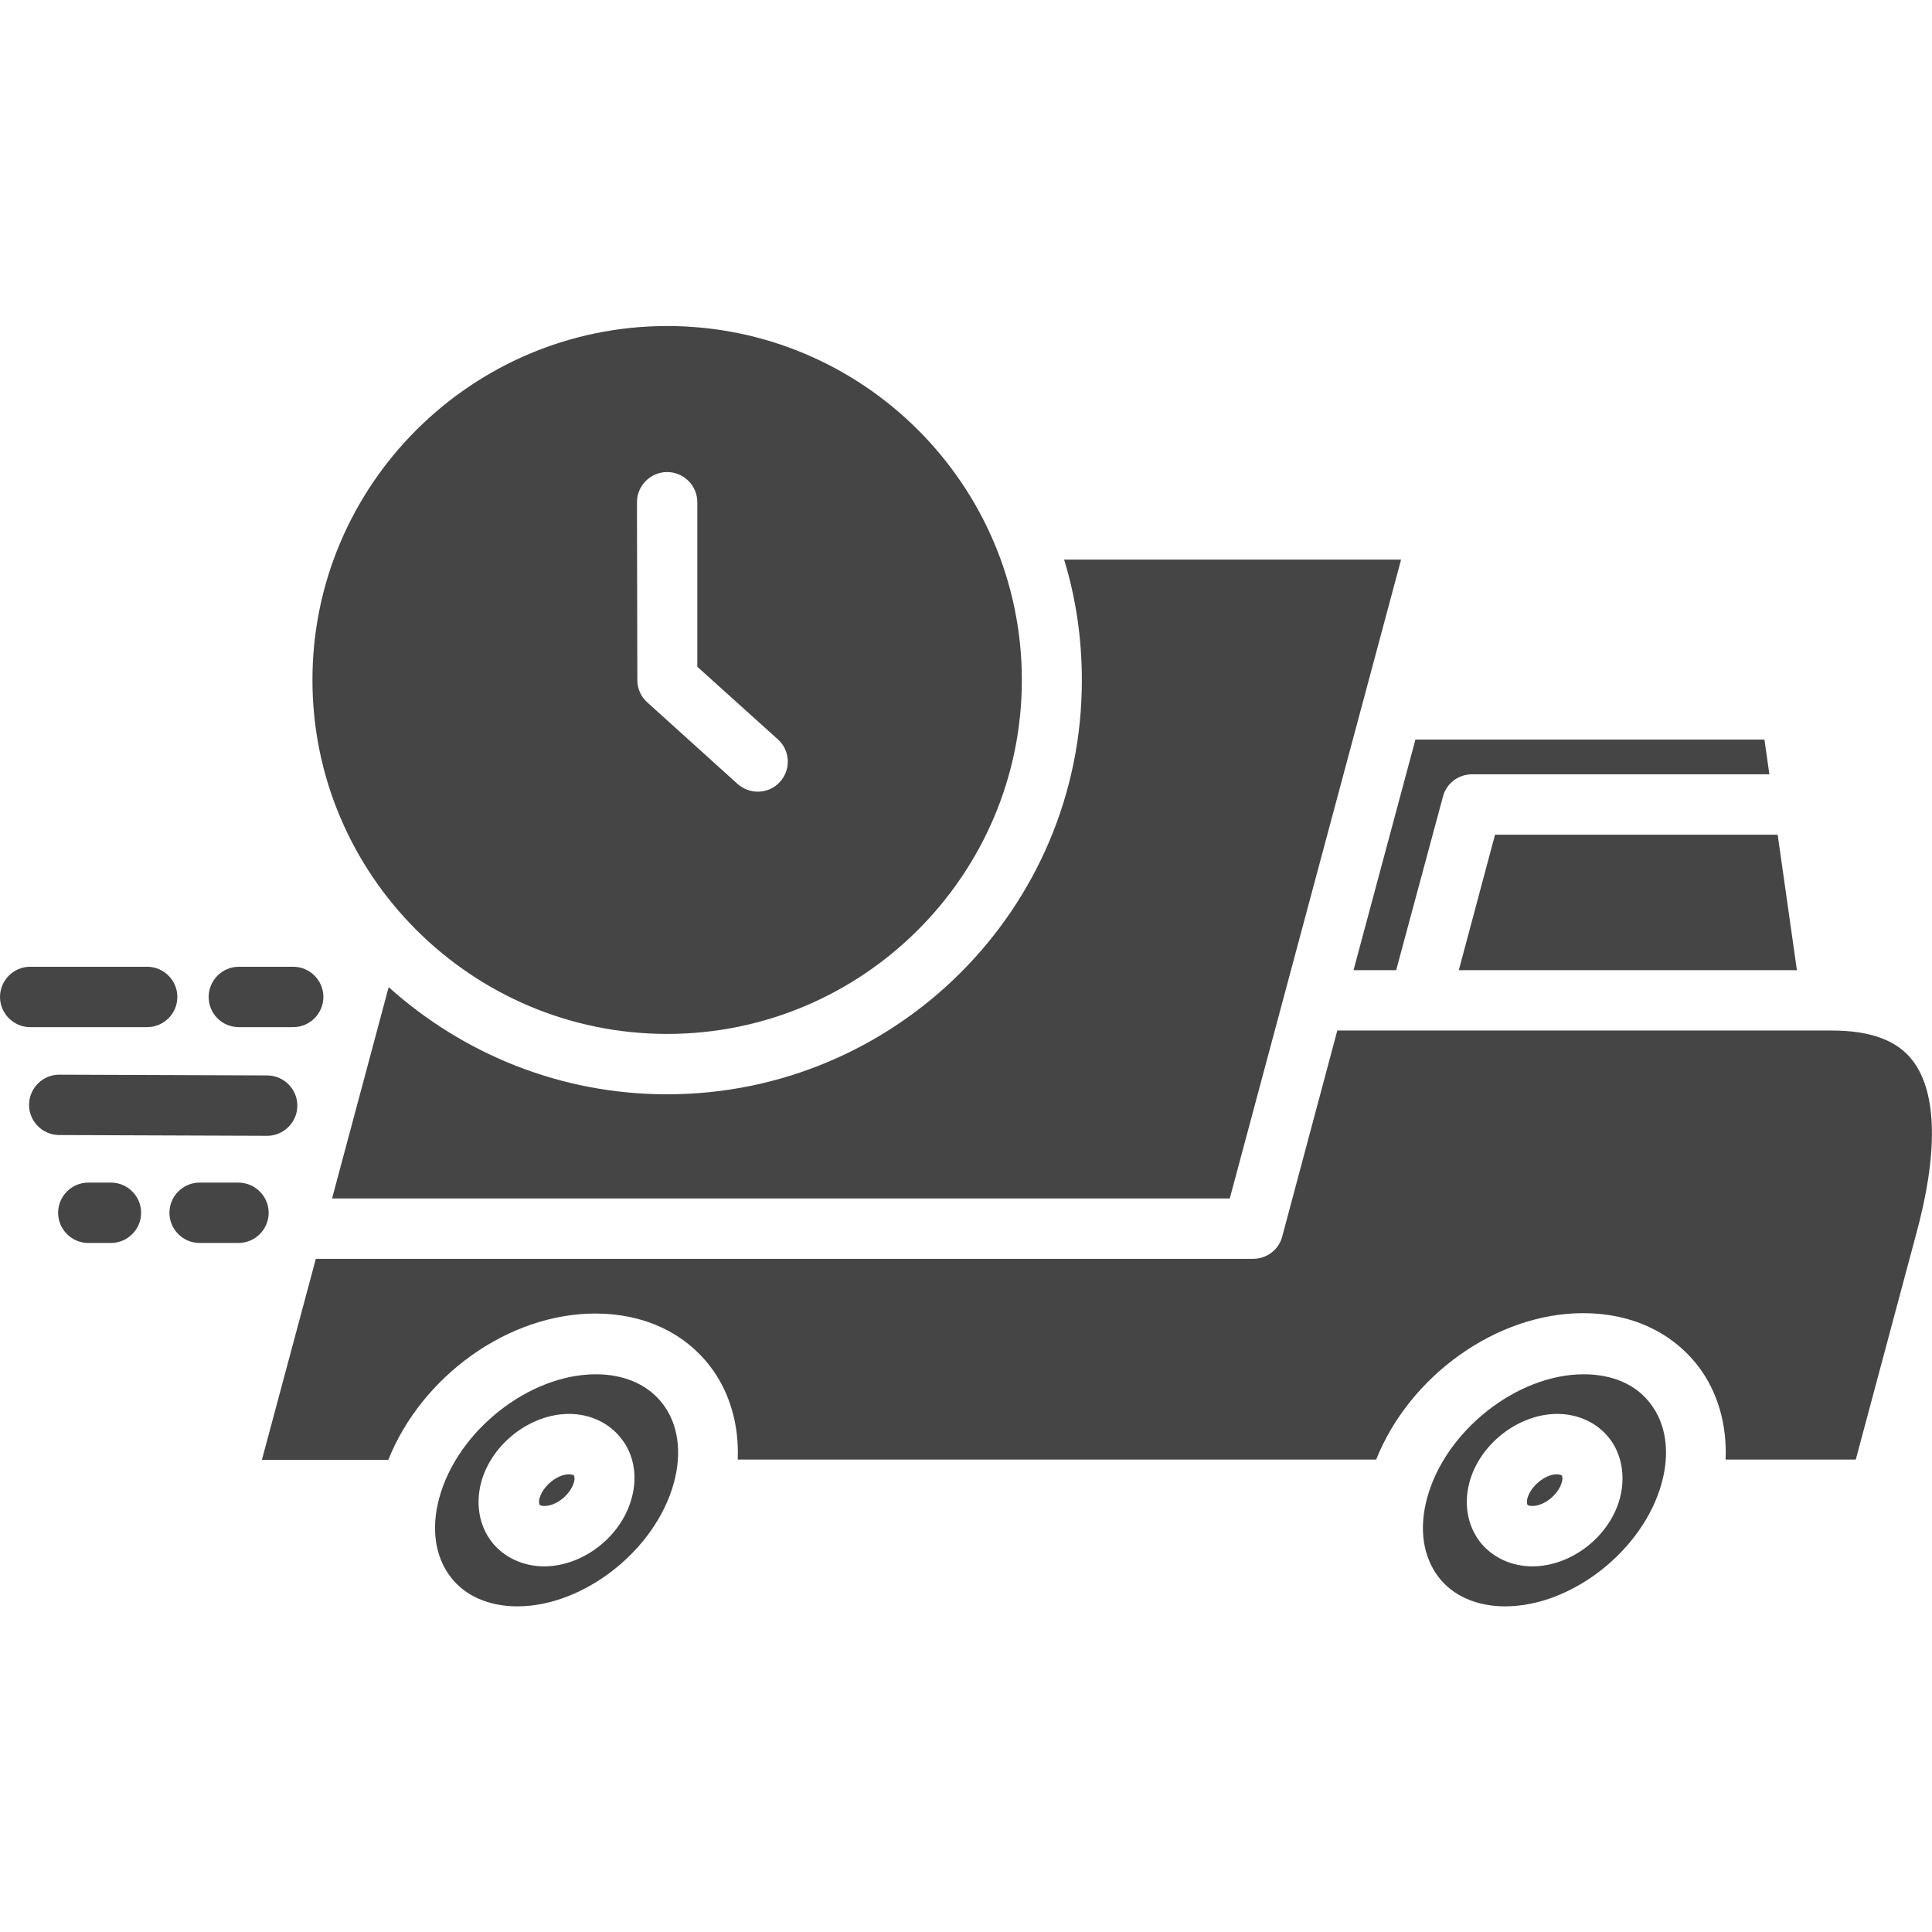 <svg xml:space="preserve" style="enable-background:new 0 0 512 512;" viewBox="0 0 512 512" y="0px" x="0px" xmlns:xlink="http://www.w3.org/1999/xlink" xmlns="http://www.w3.org/2000/svg" id="Layer_1" version="1.1">
<style type="text/css">
	.st0{fill:#454545;}
</style>
<g>
	<path d="M150.8,390.7c-3.1,0-6.9,3.1-7.8,6.3c-0.3,1-0.1,1.6,0,1.8c0.1,0.1,0.5,0.3,1.3,0.3c3.1,0,6.9-3,7.8-6.3
		c0.3-1,0.1-1.6,0-1.8C151.9,390.9,151.5,390.7,150.8,390.7z" class="st0"></path>
	<path d="M370,257.1l12.4-46c0.9-3.5,4.1-5.9,7.7-5.9h78.8l-1.3-9.2h-92.5l-16.4,61.1L370,257.1L370,257.1z" class="st0"></path>
	<path d="M157.9,364.2c-17.7,0-36.7,15-41.5,32.8c-2.2,8.1-1.1,15.5,3,20.9c3.8,5,10.1,7.8,17.7,7.8
		c17.7,0,36.7-15,41.5-32.8c2.2-8.1,1.1-15.6-3-20.9C171.7,366.9,165.4,364.2,157.9,364.2L157.9,364.2z M167.4,397
		c-2.7,10.2-12.9,18.1-23.2,18.1c-5.6,0-10.7-2.4-13.9-6.5c-3.3-4.3-4.3-10-2.8-15.7c2.7-10.2,13-18.2,23.3-18.2
		c5.6,0,10.7,2.4,13.9,6.6C168,385.5,169,391.3,167.4,397L167.4,397z" class="st0"></path>
	<path d="M176.8,274c51.8,0,94-42.1,94-93.8s-42.1-93.8-94-93.8c-51.8,0-94,42.1-94,93.8S125,274,176.8,274z
		 M168.8,133.1c0-4.4,3.6-8,8-8s8,3.6,8,8v43.6l21.3,19.2c3.3,2.9,3.6,8,0.6,11.3c-1.6,1.8-3.8,2.6-5.9,2.6c-1.9,0-3.8-0.7-5.4-2.1
		l-23.9-21.6c-1.7-1.5-2.6-3.7-2.6-5.9L168.8,133.1z" class="st0"></path>
	<path d="M176.8,290c-28.4,0-54.2-10.8-73.8-28.4l-15,56h32.1h205.8l45.4-169.3H282c3.1,10.1,4.7,20.8,4.7,31.9
		C286.8,240.8,237.4,290,176.8,290L176.8,290z" class="st0"></path>
	<path d="M419.7,364.2c-17.7,0-36.7,15-41.5,32.8c-2.2,8.1-1.1,15.5,3,20.9c3.8,5,10.1,7.8,17.7,7.8
		c17.7,0,36.7-15,41.5-32.8c2.2-8.1,1.1-15.6-3-20.9C433.6,366.9,427.3,364.2,419.7,364.2z M429.3,397
		c-2.7,10.2-12.9,18.1-23.2,18.1c-5.6,0-10.7-2.4-13.9-6.5c-3.3-4.3-4.3-10-2.8-15.7c2.7-10.2,13-18.2,23.3-18.2
		c5.6,0,10.7,2.4,13.9,6.6C429.8,385.5,430.8,391.3,429.3,397L429.3,397z" class="st0"></path>
	<path d="M386.6,257.1h89.6l-5.1-35.9h-74.9L386.6,257.1z" class="st0"></path>
	<path d="M506.9,281.1c-4.1-5.4-11.2-8-21.5-8h0c0,0,0,0,0,0h-131l-14.6,54.6c-0.9,3.5-4.1,5.9-7.7,5.9H120.1H83.7
		l-14.3,53.3h33.5c8.8-22.1,31.7-38.8,54.9-38.8c12.7,0,23.5,5,30.4,14c5.2,6.8,7.7,15.5,7.3,24.7h169.2
		c8.8-22.1,31.8-38.8,54.9-38.8c12.7,0,23.4,5,30.4,14c5.2,6.8,7.7,15.5,7.3,24.8h34.5l15.8-59C513.7,305.8,513.4,289.6,506.9,281.1
		L506.9,281.1z" class="st0"></path>
	<path d="M412.6,390.7c-3.1,0-6.9,3.1-7.8,6.3c-0.3,1-0.1,1.6,0,1.8c0.1,0.1,0.5,0.3,1.3,0.3c3.1,0,6.9-3,7.8-6.3
		c0.3-1,0.1-1.6,0-1.8C413.7,390.9,413.3,390.7,412.6,390.7z" class="st0"></path>
	<path d="M63.1,313.4H52.9c-4.4,0-8,3.6-8,8s3.6,8,8,8h10.3c4.4,0,8-3.6,8-8S67.6,313.4,63.1,313.4z" class="st0"></path>
	<path d="M70.8,301L70.8,301c4.4,0,8-3.6,8-8c0-4.4-3.6-8-8-8l-55.1-0.2c0,0,0,0,0,0c-4.4,0-8,3.6-8,8c0,4.4,3.6,8,8,8
		L70.8,301z" class="st0"></path>
	<path d="M63.3,272.2h14.4c4.4,0,8-3.6,8-8s-3.6-8-8-8H63.3c-4.4,0-8,3.6-8,8S58.8,272.2,63.3,272.2z" class="st0"></path>
	<path d="M39,272.2c4.4,0,8-3.6,8-8s-3.6-8-8-8H8c-4.4,0-8,3.6-8,8s3.6,8,8,8H39z" class="st0"></path>
	<path d="M29.4,313.4h-6c-4.4,0-8,3.6-8,8s3.6,8,8,8h6c4.4,0,8-3.6,8-8S33.8,313.4,29.4,313.4z" class="st0"></path>
</g>
</svg>
